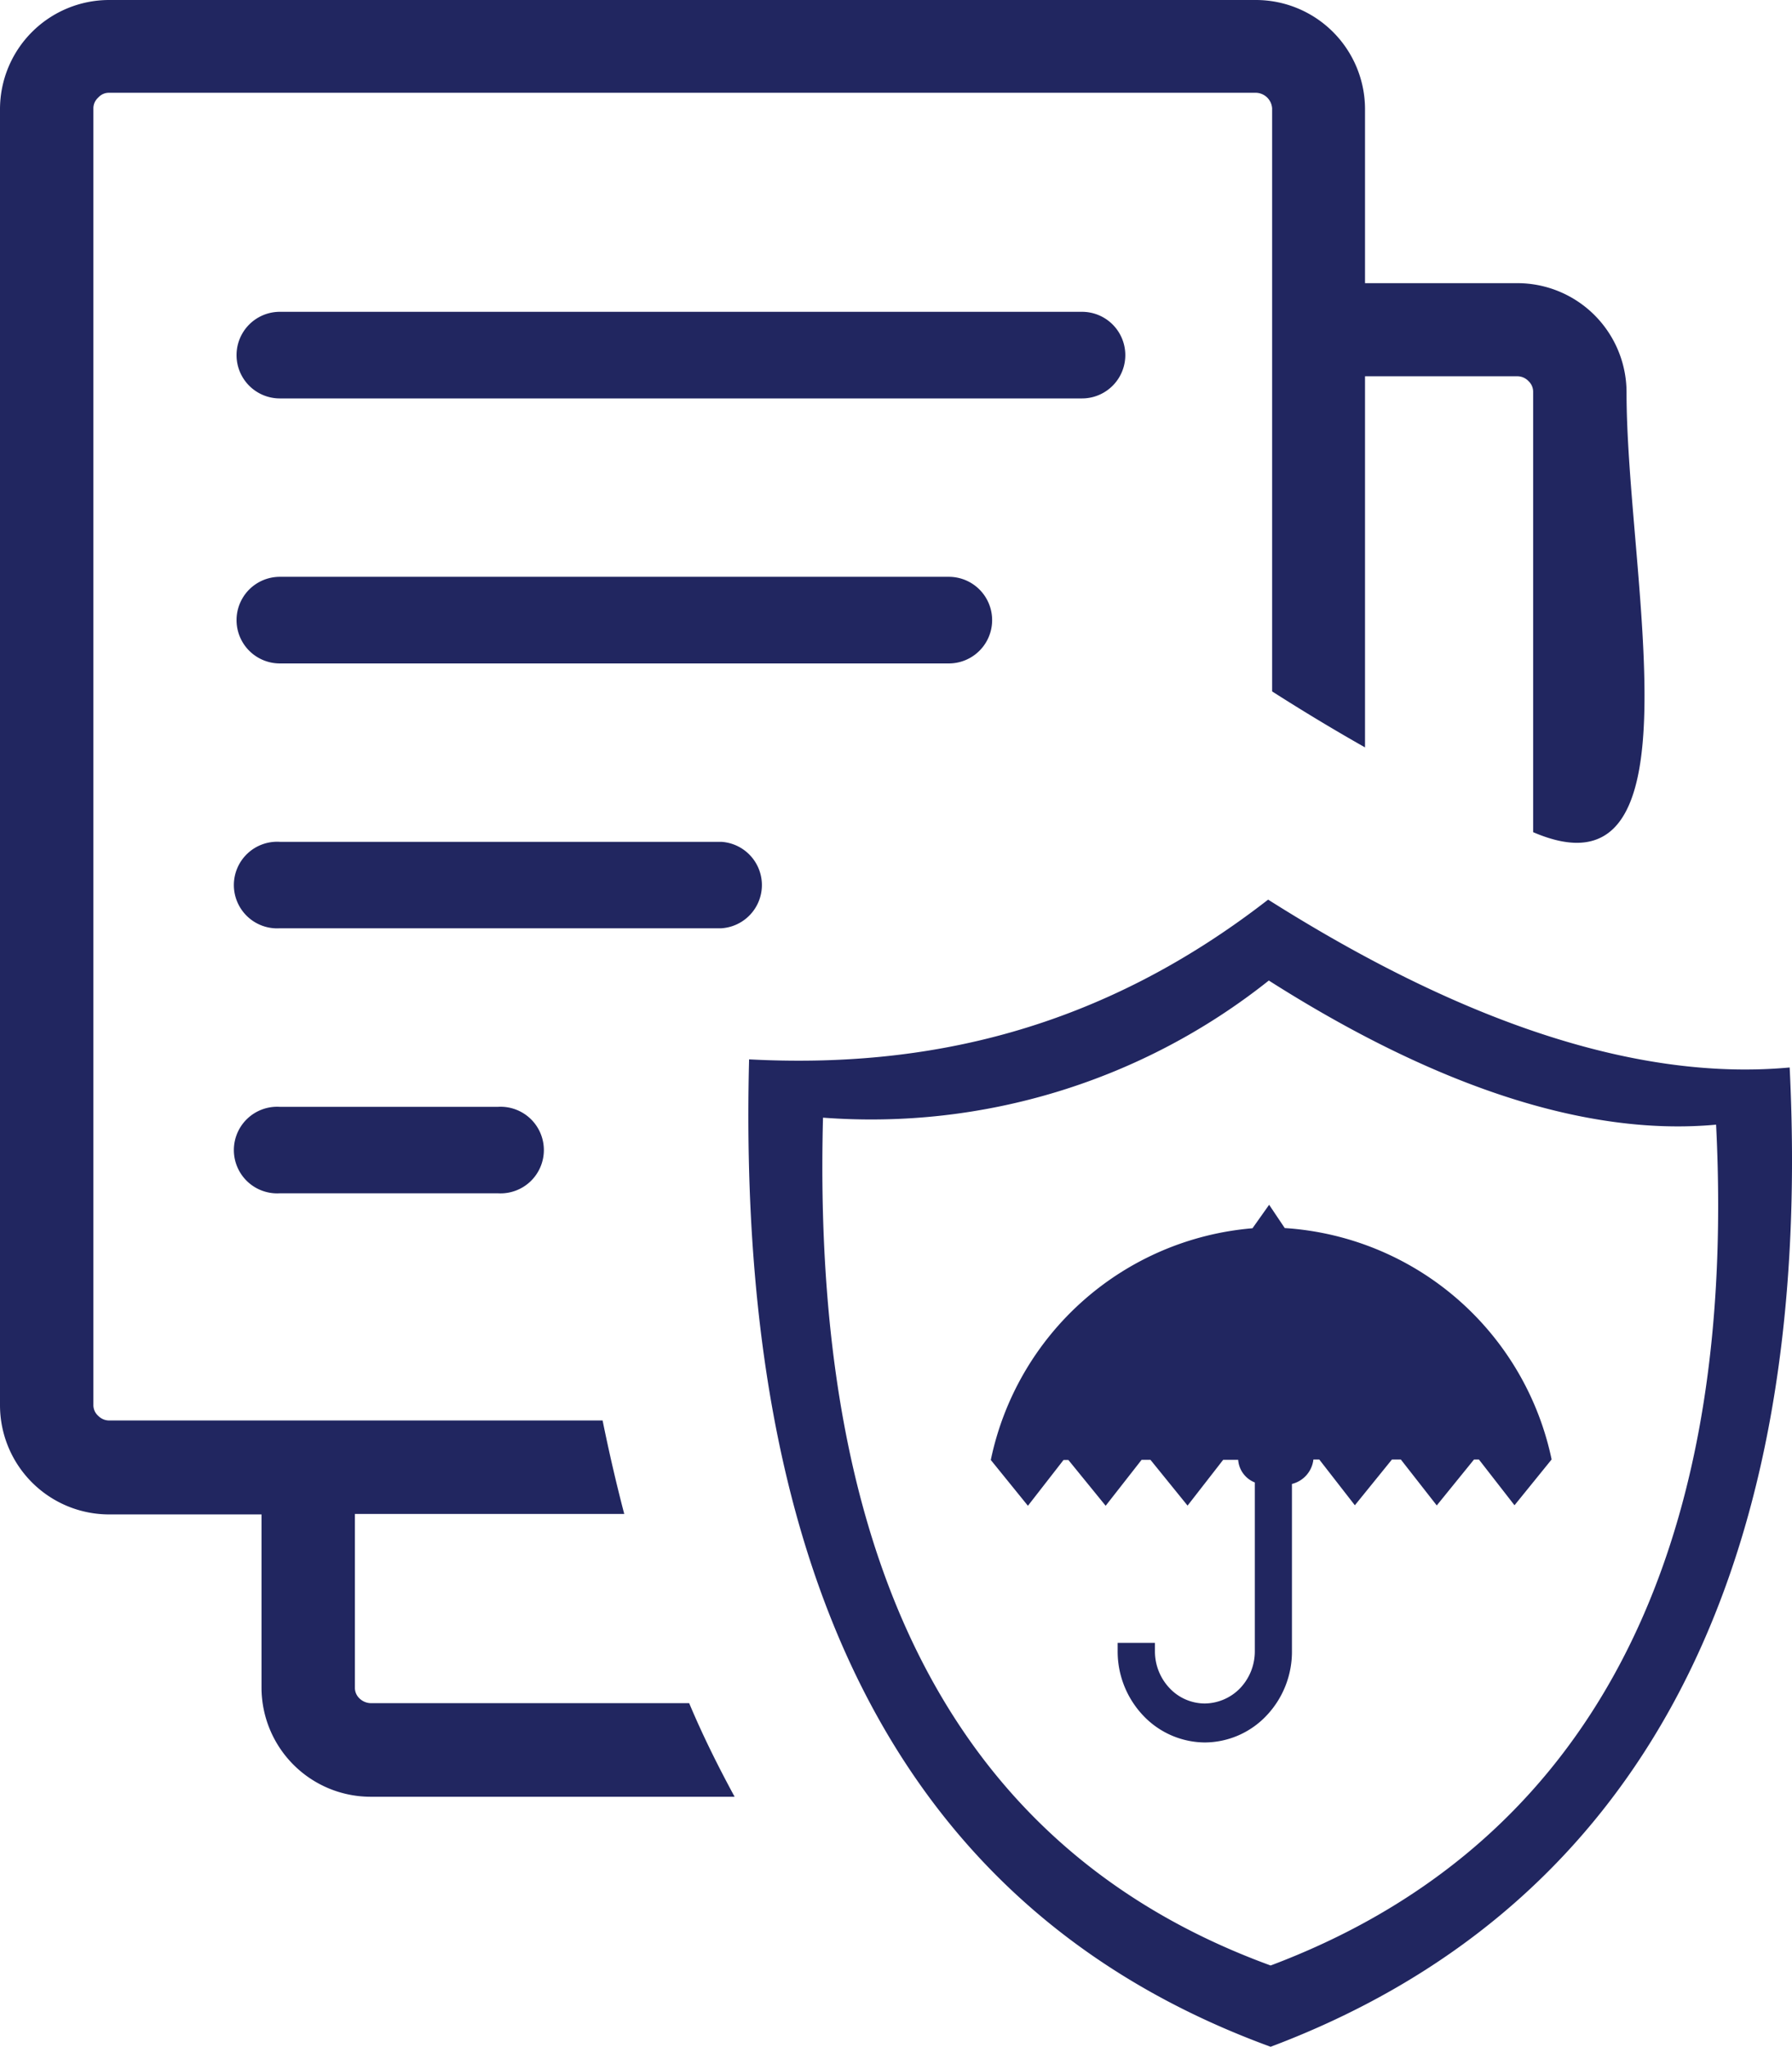 <?xml version="1.0" encoding="UTF-8" standalone="no"?>
<svg
   id="Layer_1"
   data-name="Layer 1"
   viewBox="0 0 107.65 122.88"
   version="1.1"
   sodipodi:docname="insurance-document.svg"
   inkscape:version="1.1.2 (0a00cf5339, 2022-02-04)"
   xmlns:inkscape="http://www.inkscape.org/namespaces/inkscape"
   xmlns:sodipodi="http://sodipodi.sourceforge.net/DTD/sodipodi-0.dtd"
   xmlns="http://www.w3.org/2000/svg"
   xmlns:svg="http://www.w3.org/2000/svg"
   xmlns:rdf="http://www.w3.org/1999/02/22-rdf-syntax-ns#"
   xmlns:cc="http://creativecommons.org/ns#"
   xmlns:dc="http://purl.org/dc/elements/1.1/">
  <sodipodi:namedview
     id="namedview11"
     pagecolor="#ffffff"
     bordercolor="#666666"
     borderopacity="1.0"
     inkscape:pageshadow="2"
     inkscape:pageopacity="0.0"
     inkscape:pagecheckerboard="0"
     showgrid="false"
     inkscape:zoom="6.3639324"
     inkscape:cx="44.390792"
     inkscape:cy="61.518566"
     inkscape:window-width="1868"
     inkscape:window-height="1016"
     inkscape:window-x="0"
     inkscape:window-y="0"
     inkscape:window-maximized="1"
     inkscape:current-layer="Layer_1" />
  <defs
     id="defs4">
    <style
       id="style2">.cls-1{fill-rule:evenodd;}</style>
  </defs>
  <title
     id="title6">Insurance-document</title>
  <path
     class="cls-1"
     d="M107.51,64.09c1.58,32-10.24,50.91-31.18,58.79C56.1,115.49,44.14,97.41,45,63.6c10.63.56,21.07-1.74,31.18-9.59,9,5.69,20.41,11.07,31.3,10.08Zm-90.7-8.36a2.6,2.6,0,1,1,0-5.19H43.33a2.6,2.6,0,0,1,0,5.19Zm0-15.9a2.6,2.6,0,0,1,0-5.2H57a2.6,2.6,0,0,1,0,5.2Zm0-15.91a2.6,2.6,0,1,1,0-5.2H65a2.6,2.6,0,0,1,0,5.2Zm0,47.72a2.6,2.6,0,1,1,0-5.19h13.1a2.6,2.6,0,1,1,0,5.19ZM82,17h9.16a6.56,6.56,0,0,1,6.55,6.55c0,11,4.73,30.86-5.61,26.41V23.53a.87.87,0,0,0-.28-.65.92.92,0,0,0-.66-.29H82V44.87q-2.76-1.56-5.58-3.36h0l0,0v-35a1,1,0,0,0-.95-.94H6.55a.84.84,0,0,0-.65.29.86.86,0,0,0-.29.65V84.36A.85.85,0,0,0,5.9,85a.92.92,0,0,0,.65.28H36.2q.59,2.9,1.3,5.61H21.32v10.42a.87.87,0,0,0,.28.66,1,1,0,0,0,.66.28H41.4c.84,2,1.76,3.83,2.73,5.62H22.26a6.56,6.56,0,0,1-6.55-6.56V90.92H6.55A6.56,6.56,0,0,1,0,84.36V6.55A6.56,6.56,0,0,1,6.55,0H75.43A6.56,6.56,0,0,1,82,6.55V17ZM77.21,73.73a17.53,17.53,0,0,1,16,13.89h0l-2.23,2.75-2.14-2.75h-.29l-2.24,2.76-2.16-2.76h-.53l-2.23,2.75-2.14-2.75H78.9a.09.09,0,0,1,0,0,1.71,1.71,0,0,1-1.29,1.47v10A5.57,5.57,0,0,1,76.08,103a5.13,5.13,0,0,1-3.7,1.61h0a5.14,5.14,0,0,1-3.7-1.61h0a5.59,5.59,0,0,1-1.54-3.86v-.51h2.24v.51a3.21,3.21,0,0,0,.88,2.21h0a2.91,2.91,0,0,0,2.12.92h0a3,3,0,0,0,2.12-.92,3.21,3.21,0,0,0,.88-2.21V89a1.58,1.58,0,0,1-1-1.36v0h-.9l-2.14,2.75-2.23-2.75h-.53l-2.16,2.76-2.24-2.75h-.29l-2.14,2.75-2.23-2.75h0A17.55,17.55,0,0,1,75.24,73.74l1-1.41.94,1.4Zm-1-14.87c10,6.36,19.1,9.38,26.88,8.66C104.47,95,94.32,111.24,76.33,118,59,111.68,48.68,96.15,49.44,67.1a38.38,38.38,0,0,0,26.79-8.24Z"
     id="path8"
     style="fill:#212660;fill-opacity:1" />
</svg>
